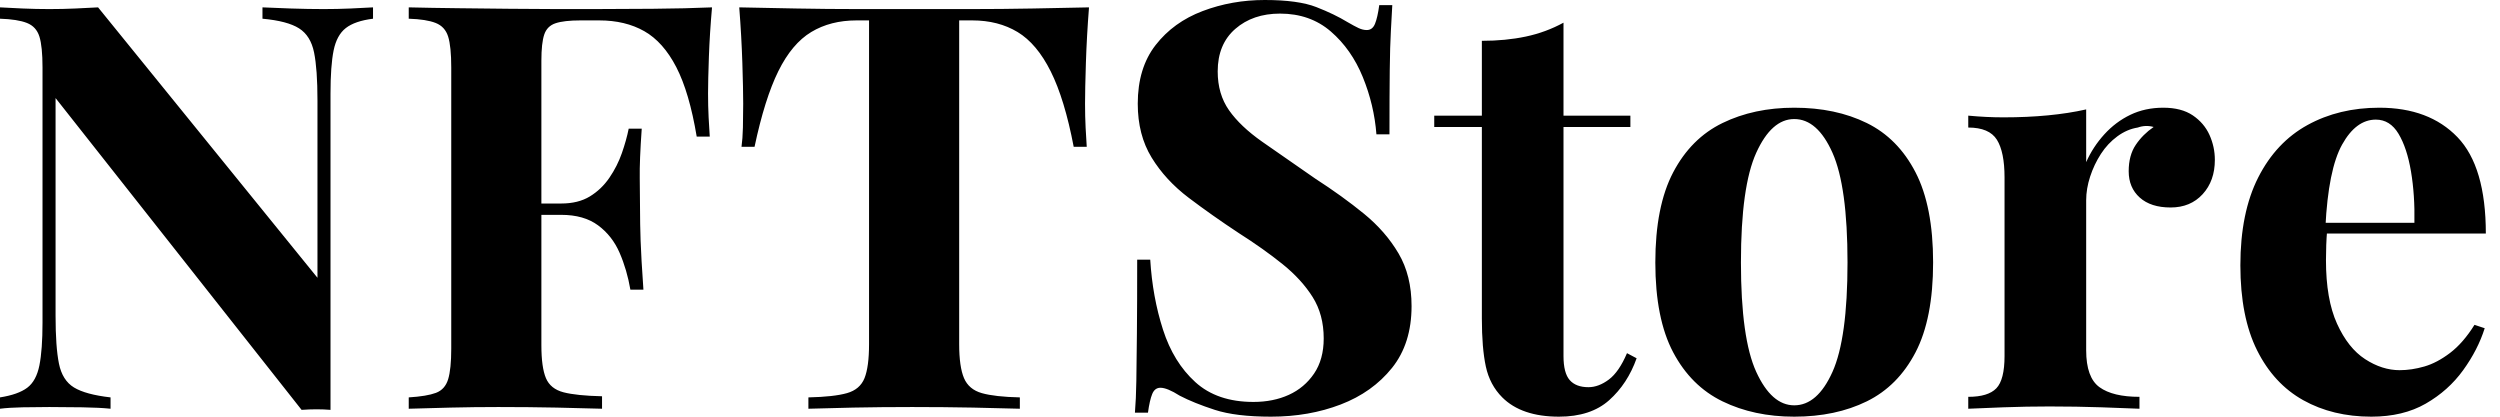 <svg baseProfile="full" height="28" version="1.1" viewBox="0 0 168 28" width="168" xmlns="http://www.w3.org/2000/svg" xmlns:ev="http://www.w3.org/2001/xml-events" xmlns:xlink="http://www.w3.org/1999/xlink"><defs /><g><path d="M26.4 0.495V1.257Q25.181 1.41 24.571 1.886Q23.962 2.362 23.752 3.39Q23.543 4.419 23.543 6.286V27.543Q23.086 27.505 22.61 27.505Q22.133 27.505 21.6 27.543L5.067 6.59V21.219Q5.067 23.314 5.295 24.438Q5.524 25.562 6.305 26.038Q7.086 26.514 8.762 26.705V27.467Q8.038 27.39 6.857 27.371Q5.676 27.352 4.648 27.352Q3.771 27.352 2.857 27.371Q1.943 27.39 1.333 27.467V26.705Q2.552 26.514 3.162 26.057Q3.771 25.6 3.981 24.552Q4.19 23.505 4.19 21.676V4.533Q4.19 3.124 3.981 2.457Q3.771 1.79 3.143 1.543Q2.514 1.295 1.333 1.257V0.495Q1.943 0.533 2.857 0.571Q3.771 0.61 4.648 0.61Q5.562 0.61 6.4 0.571Q7.238 0.533 7.924 0.495L22.667 18.667V6.743Q22.667 4.648 22.438 3.524Q22.21 2.4 21.429 1.905Q20.648 1.41 18.971 1.257V0.495Q19.695 0.533 20.876 0.571Q22.057 0.61 23.086 0.61Q24 0.61 24.895 0.571Q25.79 0.533 26.4 0.495Z M49.181 0.495Q49.029 2.21 48.971 3.81Q48.914 5.41 48.914 6.286Q48.914 7.124 48.952 7.886Q48.99 8.648 49.029 9.181H48.152Q47.657 6.21 46.781 4.514Q45.905 2.819 44.629 2.095Q43.352 1.371 41.6 1.371H40.343Q39.238 1.371 38.667 1.562Q38.095 1.752 37.905 2.324Q37.714 2.895 37.714 4.076V23.2Q37.714 24.686 38.019 25.41Q38.324 26.133 39.2 26.362Q40.076 26.59 41.79 26.629V27.467Q40.61 27.429 38.743 27.39Q36.876 27.352 34.819 27.352Q33.181 27.352 31.619 27.39Q30.057 27.429 28.8 27.467V26.705Q30.019 26.629 30.629 26.4Q31.238 26.171 31.448 25.486Q31.657 24.8 31.657 23.429V4.533Q31.657 3.124 31.448 2.457Q31.238 1.79 30.61 1.543Q29.981 1.295 28.8 1.257V0.495Q30.362 0.533 32.114 0.552Q33.867 0.571 35.581 0.59Q37.295 0.61 38.781 0.61Q40.267 0.61 41.219 0.61Q42.971 0.61 45.2 0.59Q47.429 0.571 49.181 0.495ZM43.505 13.676Q43.505 13.676 43.505 14.057Q43.505 14.438 43.505 14.438H36.571Q36.571 14.438 36.571 14.057Q36.571 13.676 36.571 13.676ZM44.457 8.648Q44.305 10.819 44.324 11.962Q44.343 13.105 44.343 14.057Q44.343 15.01 44.381 16.152Q44.419 17.295 44.571 19.467H43.695Q43.467 18.133 42.971 16.99Q42.476 15.848 41.524 15.143Q40.571 14.438 39.048 14.438V13.676Q40.19 13.676 40.971 13.2Q41.752 12.724 42.286 11.943Q42.819 11.162 43.124 10.286Q43.429 9.41 43.581 8.648Z M74.514 0.495Q74.362 2.438 74.305 4.229Q74.248 6.019 74.248 6.971Q74.248 7.81 74.286 8.571Q74.324 9.333 74.362 9.867H73.486Q72.876 6.667 71.943 4.8Q71.01 2.933 69.714 2.152Q68.419 1.371 66.667 1.371H65.79V23.124Q65.79 24.648 66.114 25.41Q66.438 26.171 67.314 26.419Q68.19 26.667 69.867 26.705V27.467Q68.686 27.429 66.724 27.39Q64.762 27.352 62.629 27.352Q60.533 27.352 58.667 27.39Q56.8 27.429 55.657 27.467V26.705Q57.371 26.667 58.248 26.419Q59.124 26.171 59.429 25.41Q59.733 24.648 59.733 23.124V1.371H58.895Q57.143 1.371 55.848 2.152Q54.552 2.933 53.638 4.781Q52.724 6.629 52.038 9.867H51.162Q51.238 9.333 51.257 8.571Q51.276 7.81 51.276 6.971Q51.276 6.019 51.219 4.229Q51.162 2.438 51.01 0.495Q52.762 0.533 54.838 0.571Q56.914 0.61 59.01 0.61Q61.105 0.61 62.781 0.61Q64.495 0.61 66.571 0.61Q68.648 0.61 70.743 0.571Q72.838 0.533 74.514 0.495Z M86.324 0.0Q88.571 0.0 89.79 0.476Q91.01 0.952 91.886 1.486Q92.343 1.752 92.629 1.886Q92.914 2.019 93.181 2.019Q93.562 2.019 93.733 1.6Q93.905 1.181 94.019 0.343H94.895Q94.857 1.067 94.8 2.076Q94.743 3.086 94.724 4.724Q94.705 6.362 94.705 9.029H93.829Q93.676 7.048 92.914 5.181Q92.152 3.314 90.762 2.114Q89.371 0.914 87.352 0.914Q85.524 0.914 84.343 1.943Q83.162 2.971 83.162 4.8Q83.162 6.324 83.924 7.41Q84.686 8.495 86.152 9.524Q87.619 10.552 89.714 12.0Q91.543 13.181 92.99 14.362Q94.438 15.543 95.314 17.029Q96.19 18.514 96.19 20.571Q96.19 23.086 94.876 24.724Q93.562 26.362 91.429 27.181Q89.295 28 86.743 28Q84.381 28 82.971 27.543Q81.562 27.086 80.61 26.59Q79.771 26.057 79.314 26.057Q78.933 26.057 78.762 26.476Q78.59 26.895 78.476 27.733H77.6Q77.676 26.819 77.695 25.6Q77.714 24.381 77.733 22.419Q77.752 20.457 77.752 17.448H78.629Q78.781 19.962 79.486 22.152Q80.19 24.343 81.657 25.676Q83.124 27.01 85.562 27.01Q86.895 27.01 87.943 26.533Q88.99 26.057 89.638 25.105Q90.286 24.152 90.286 22.743Q90.286 21.143 89.543 19.962Q88.8 18.781 87.524 17.752Q86.248 16.724 84.571 15.657Q82.781 14.476 81.219 13.295Q79.657 12.114 78.724 10.59Q77.79 9.067 77.79 6.971Q77.79 4.571 78.99 3.029Q80.19 1.486 82.152 0.743Q84.114 0.0 86.324 0.0Z M106.4 1.524V7.771H110.895V8.533H106.4V23.924Q106.4 25.067 106.819 25.543Q107.238 26.019 108.076 26.019Q108.762 26.019 109.448 25.505Q110.133 24.99 110.667 23.733L111.314 24.076Q110.705 25.79 109.467 26.895Q108.229 28 106.095 28Q104.838 28 103.886 27.676Q102.933 27.352 102.286 26.705Q101.448 25.867 101.181 24.629Q100.914 23.39 100.914 21.41V8.533H97.714V7.771H100.914V2.743Q102.514 2.743 103.867 2.457Q105.219 2.171 106.4 1.524Z M121.905 7.238Q124.686 7.238 126.781 8.267Q128.876 9.295 130.057 11.581Q131.238 13.867 131.238 17.638Q131.238 21.41 130.057 23.676Q128.876 25.943 126.781 26.971Q124.686 28 121.905 28Q119.2 28 117.086 26.971Q114.971 25.943 113.771 23.676Q112.571 21.41 112.571 17.638Q112.571 13.867 113.771 11.581Q114.971 9.295 117.086 8.267Q119.2 7.238 121.905 7.238ZM121.905 8.0Q120.381 8.0 119.352 10.267Q118.324 12.533 118.324 17.638Q118.324 22.743 119.352 24.99Q120.381 27.238 121.905 27.238Q123.467 27.238 124.476 24.99Q125.486 22.743 125.486 17.638Q125.486 12.533 124.476 10.267Q123.467 8.0 121.905 8.0Z M146.705 7.238Q147.924 7.238 148.686 7.752Q149.448 8.267 149.81 9.067Q150.171 9.867 150.171 10.743Q150.171 12.152 149.352 13.048Q148.533 13.943 147.2 13.943Q145.867 13.943 145.124 13.276Q144.381 12.61 144.381 11.505Q144.381 10.438 144.857 9.733Q145.333 9.029 146.057 8.533Q145.524 8.381 144.99 8.571Q144.267 8.686 143.619 9.162Q142.971 9.638 142.514 10.343Q142.057 11.048 141.79 11.867Q141.524 12.686 141.524 13.448V23.543Q141.524 25.371 142.419 26.019Q143.314 26.667 145.105 26.667V27.467Q144.229 27.429 142.552 27.371Q140.876 27.314 139.048 27.314Q137.524 27.314 135.962 27.371Q134.4 27.429 133.6 27.467V26.667Q134.933 26.667 135.486 26.095Q136.038 25.524 136.038 23.924V11.924Q136.038 10.21 135.524 9.39Q135.01 8.571 133.6 8.571V7.771Q134.819 7.886 135.962 7.886Q137.562 7.886 138.952 7.752Q140.343 7.619 141.524 7.352V10.895Q141.981 9.867 142.743 9.029Q143.505 8.19 144.495 7.714Q145.486 7.238 146.705 7.238Z M161.219 7.238Q164.571 7.238 166.476 9.219Q168.381 11.2 168.381 15.695H155.848L155.771 14.971H163.581Q163.619 13.105 163.352 11.524Q163.086 9.943 162.514 8.99Q161.943 8.038 160.99 8.038Q159.657 8.038 158.724 9.714Q157.79 11.39 157.6 15.276L157.714 15.505Q157.676 15.962 157.657 16.457Q157.638 16.952 157.638 17.486Q157.638 20.114 158.381 21.752Q159.124 23.39 160.267 24.133Q161.41 24.876 162.59 24.876Q163.39 24.876 164.248 24.629Q165.105 24.381 165.981 23.714Q166.857 23.048 167.619 21.829L168.305 22.057Q167.848 23.505 166.857 24.876Q165.867 26.248 164.343 27.124Q162.819 28 160.686 28Q158.095 28 156.114 26.895Q154.133 25.79 153.01 23.543Q151.886 21.295 151.886 17.829Q151.886 14.286 153.086 11.924Q154.286 9.562 156.4 8.4Q158.514 7.238 161.219 7.238Z " fill="rgb(0,0,0)" transform="translate(-1.333, 0)" /></g></svg>